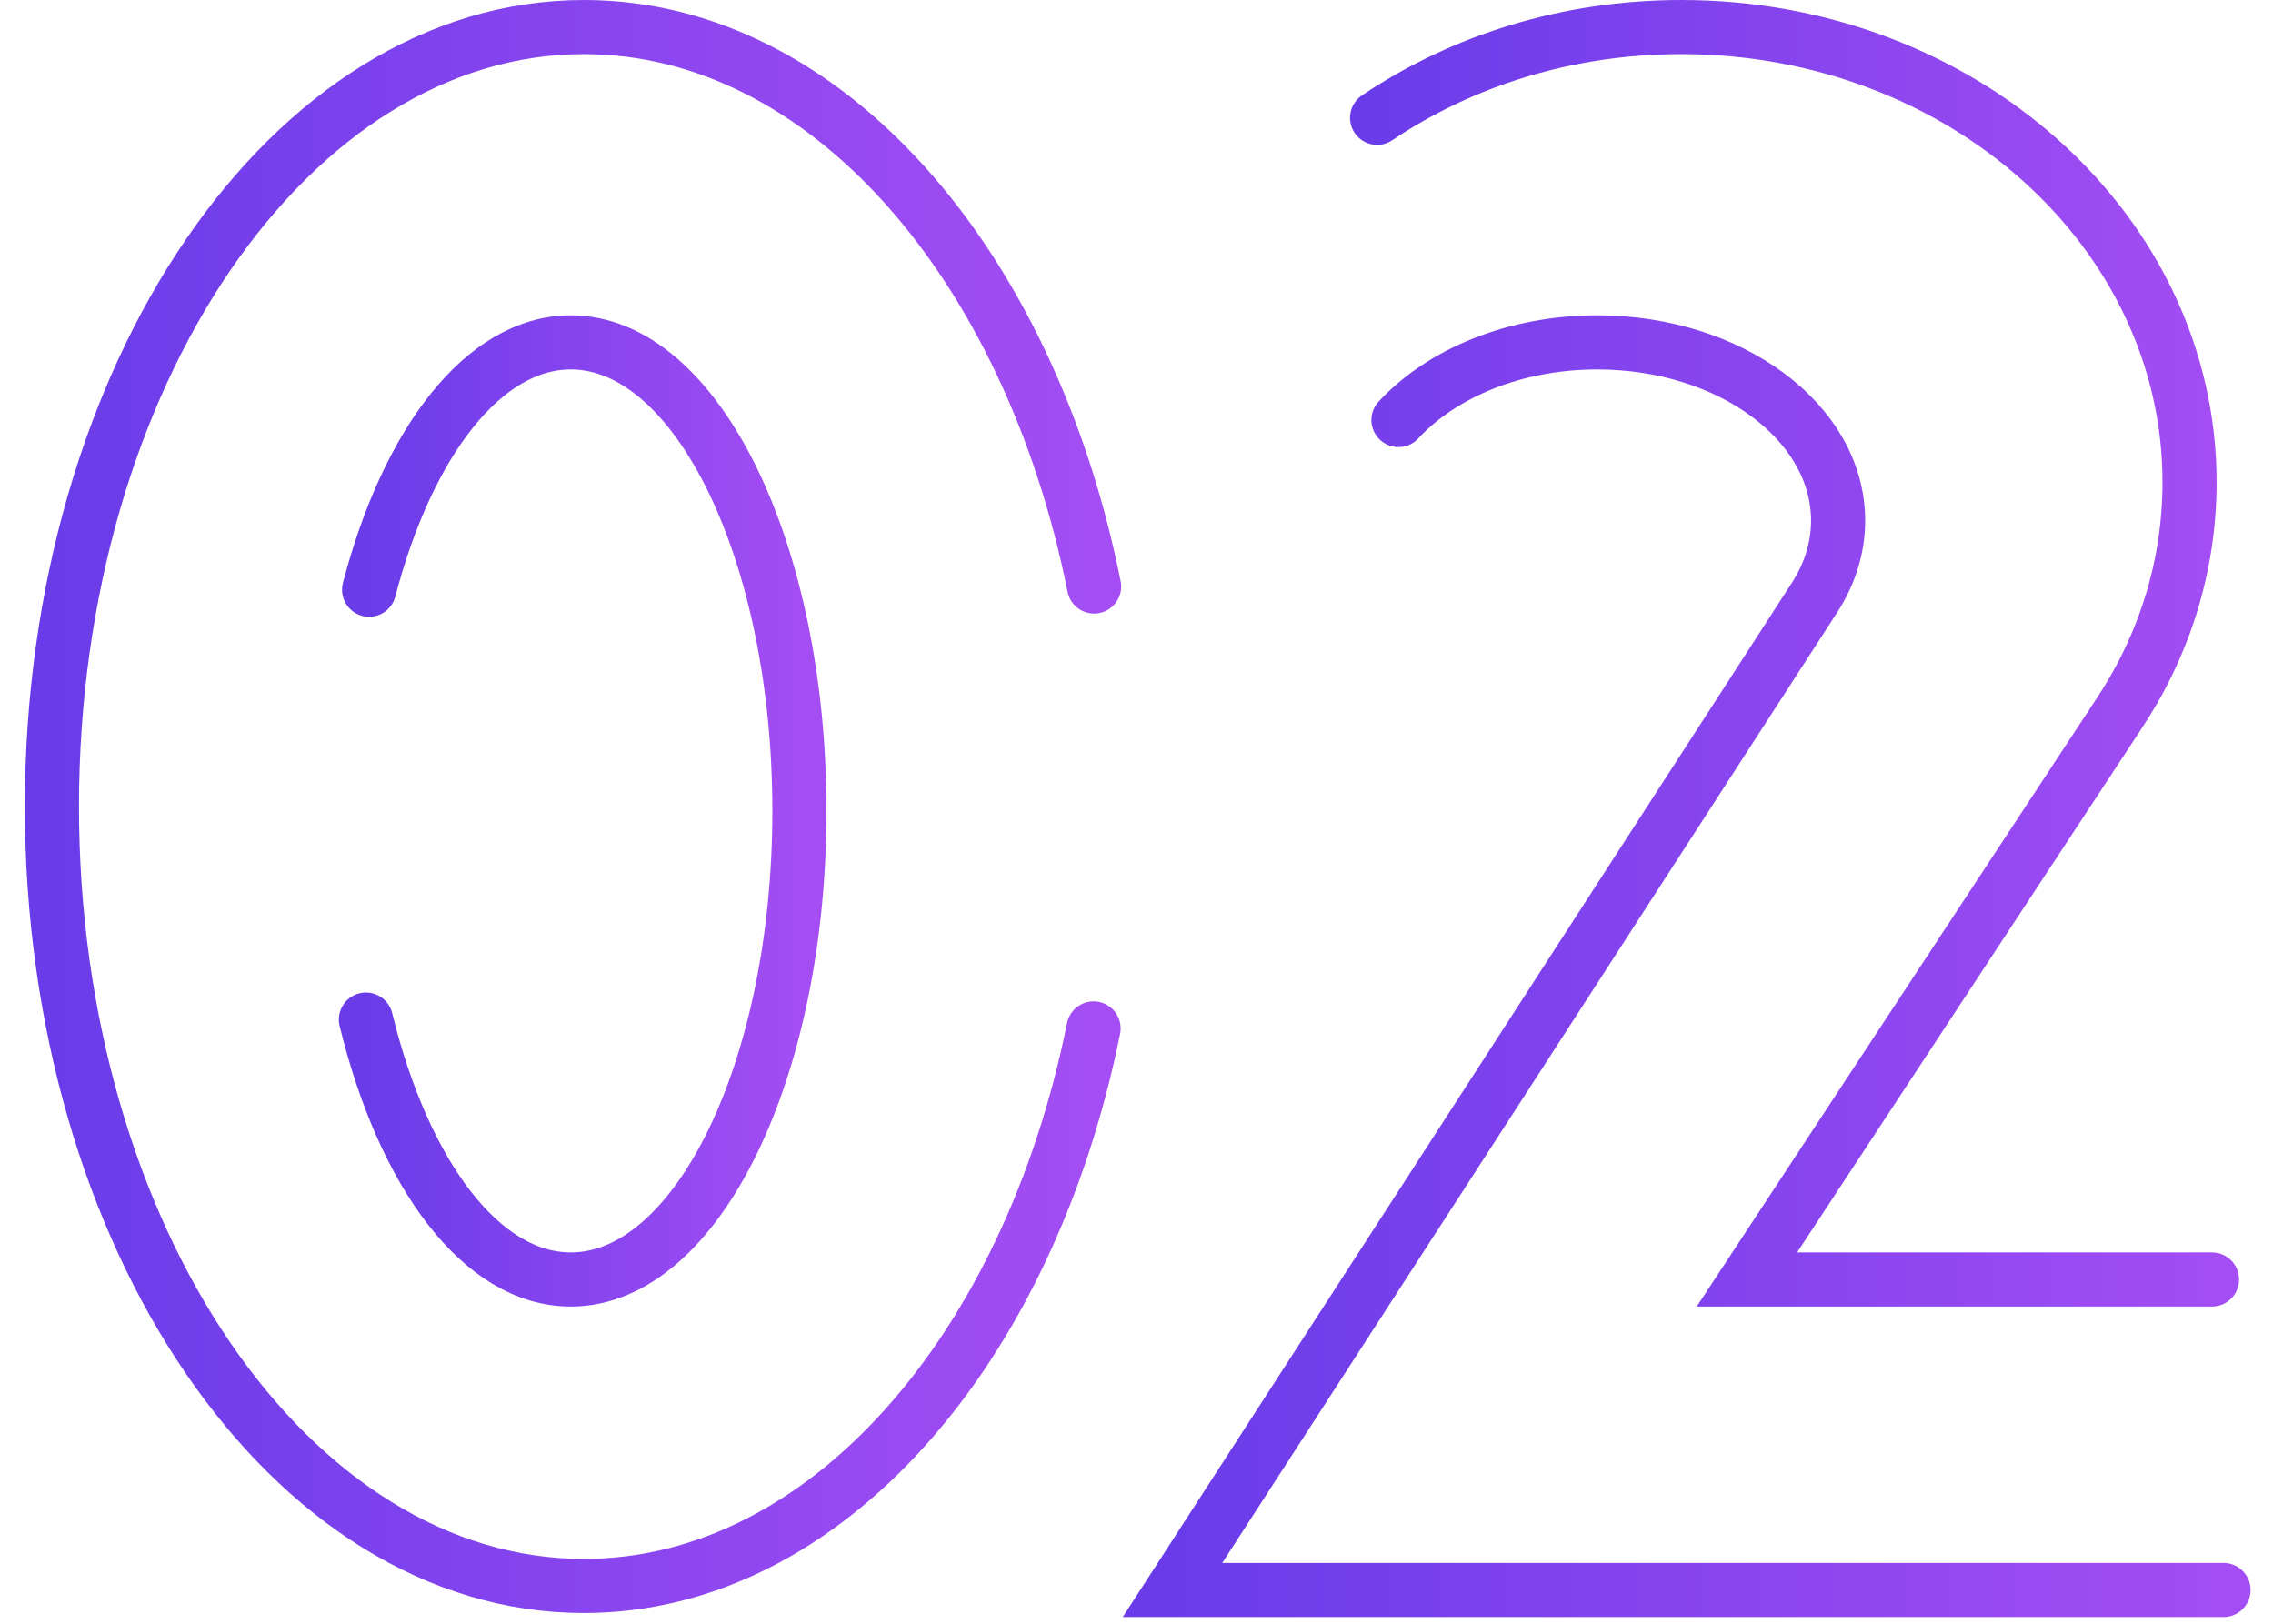 <?xml version="1.0" encoding="UTF-8"?>
<svg xmlns="http://www.w3.org/2000/svg" width="84" height="60" viewBox="0 0 84 60" fill="none">
  <path d="M13.641 21.791C15.064 16.351 17.871 12.651 21.093 12.651C25.758 12.651 29.543 20.406 29.543 29.96C29.543 39.525 25.758 47.279 21.093 47.279C17.782 47.279 14.916 43.372 13.523 37.675" stroke="url(#paint0_linear)" stroke-width="2" stroke-linecap="round"></path>
  <path d="M40.414 38.002C38.013 49.91 30.482 58.604 21.577 58.604C10.725 58.604 1.919 45.707 1.919 29.802C1.919 13.898 10.725 1 21.577 1C30.502 1 38.042 9.724 40.434 21.672" stroke="url(#paint1_linear)" stroke-width="2" stroke-linecap="round"></path>
  <path d="M50.891 4.353C54.024 2.246 57.917 1 62.138 1C72.505 1 80.916 8.537 80.916 17.824C80.916 20.989 79.937 23.957 78.237 26.479L64.559 47.279H81.746" stroke="url(#paint2_linear)" stroke-width="2" stroke-linecap="round"></path>
  <path d="M51.681 15.52C53.282 13.789 55.98 12.651 59.024 12.651C63.936 12.651 67.929 15.599 67.929 19.239C67.929 20.258 67.613 21.227 67.049 22.097L43.33 58.753H82.171" stroke="url(#paint3_linear)" stroke-width="2" stroke-linecap="round"></path>
  <defs>
    <linearGradient id="paint0_linear" x1="29.543" y1="47.279" x2="13.523" y2="47.279" gradientUnits="userSpaceOnUse">
      <stop stop-color="#A44DF4"></stop>
      <stop offset="1" stop-color="#6A3CE9"></stop>
    </linearGradient>
    <linearGradient id="paint1_linear" x1="40.434" y1="58.604" x2="1.919" y2="58.604" gradientUnits="userSpaceOnUse">
      <stop stop-color="#A44DF4"></stop>
      <stop offset="1" stop-color="#6A3CE9"></stop>
    </linearGradient>
    <linearGradient id="paint2_linear" x1="81.746" y1="47.279" x2="50.891" y2="47.279" gradientUnits="userSpaceOnUse">
      <stop stop-color="#A44DF4"></stop>
      <stop offset="1" stop-color="#6A3CE9"></stop>
    </linearGradient>
    <linearGradient id="paint3_linear" x1="82.171" y1="58.753" x2="43.33" y2="58.753" gradientUnits="userSpaceOnUse">
      <stop stop-color="#A44DF4"></stop>
      <stop offset="1" stop-color="#6A3CE9"></stop>
    </linearGradient>
  </defs>
</svg>

